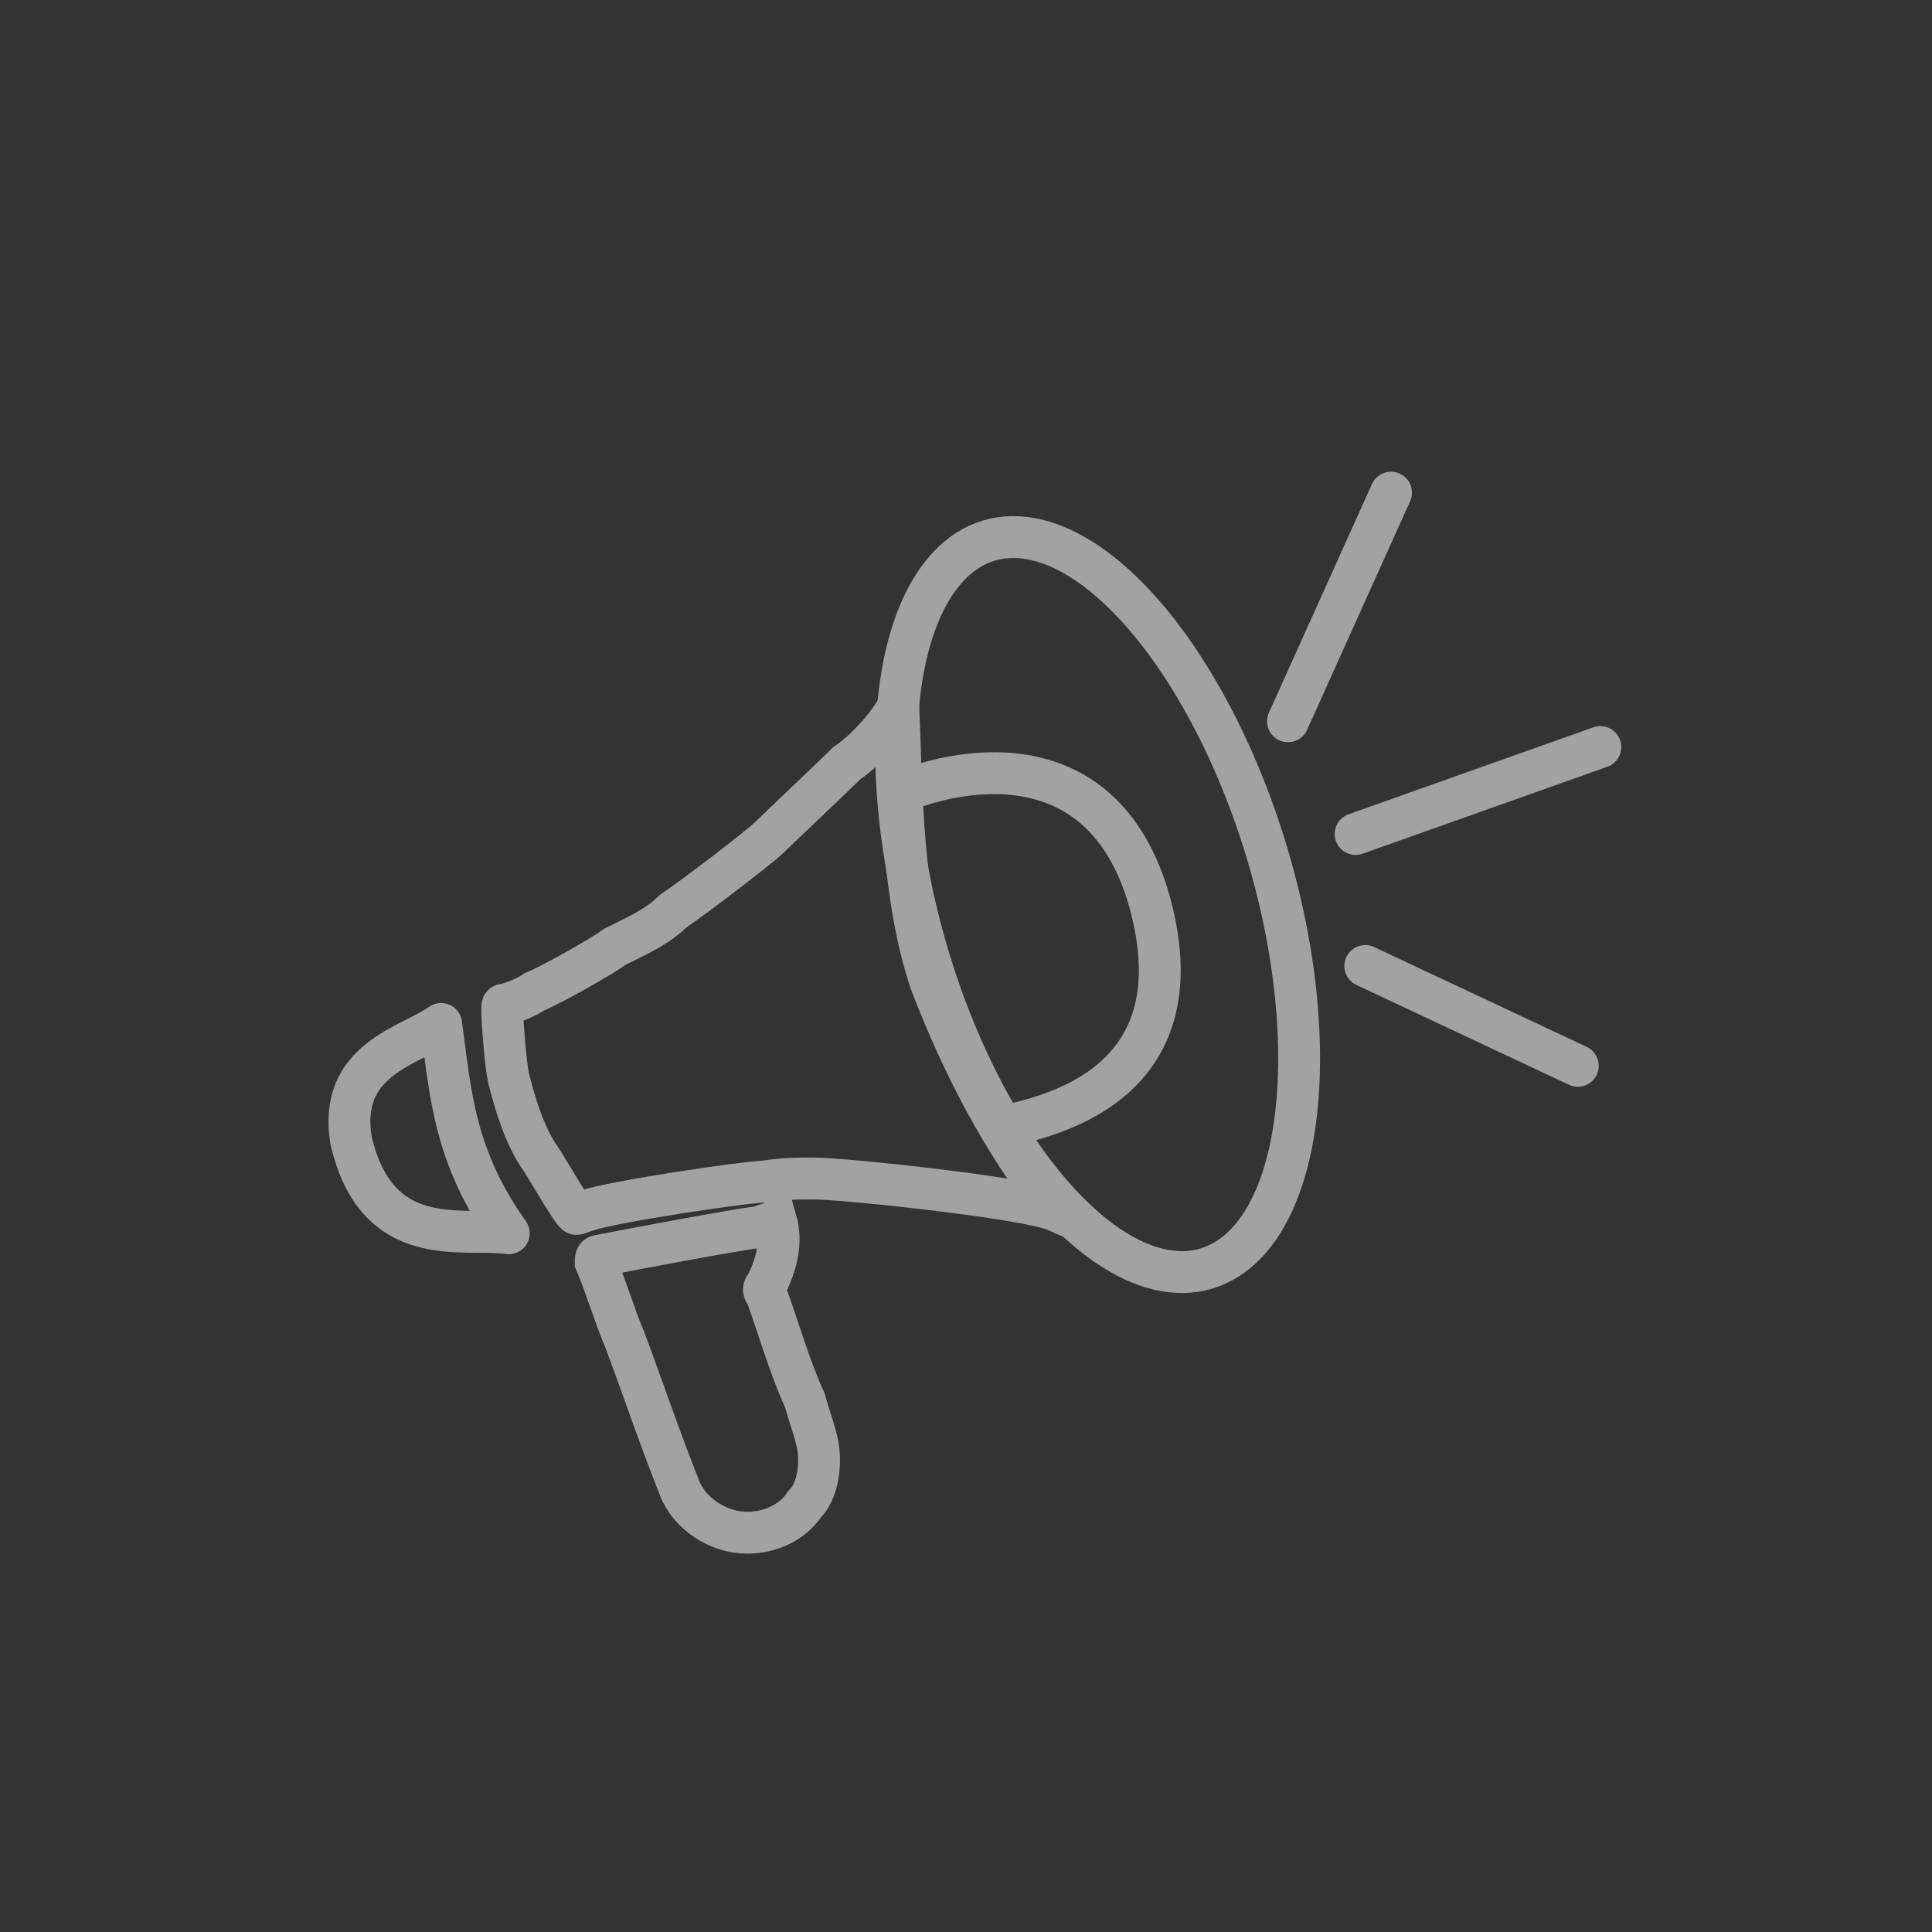 <?xml version="1.0" encoding="UTF-8"?>
<svg xmlns="http://www.w3.org/2000/svg" xmlns:xlink="http://www.w3.org/1999/xlink" version="1.1" id="Ebene_1" x="0px" y="0px" viewBox="0 0 60 60" style="enable-background:new 0 0 60 60;" xml:space="preserve">
<rect x="0" y="0" width="60" height="60" fill="#333333" stroke="none"/>
<style type="text/css">
	.st0{fill:none;stroke:#A2A2A2;stroke-width:1.3;stroke-miterlimit:9.998;}
	.st1{fill:none;stroke:#A2A2A2;stroke-width:1.3;stroke-linecap:round;stroke-miterlimit:10;}
	.st2{fill:none;stroke:#A2A2A2;stroke-width:1.3;stroke-miterlimit:10;}
	.st3{fill:none;stroke:#A2A2A2;stroke-width:1.3;stroke-linecap:round;stroke-linejoin:round;stroke-miterlimit:10;}
	.st4{fill:#FFFFFF;stroke:#A2A2A2;stroke-width:1.3;stroke-miterlimit:10;}
	.st5{fill:none;stroke:#A2A2A2;stroke-width:1.3;stroke-miterlimit:10;}
</style>
<ellipse transform="matrix(0.958 -0.286 0.286 0.958 -6.616 10.925)" class="st0" cx="34.1" cy="28.1" rx="5.5" ry="11.8"></ellipse>
<line class="st1" x1="40" y1="22.4" x2="43.2" y2="15.3"></line>
<line class="st1" x1="42.1" y1="25.9" x2="49.7" y2="23.2"></line>
<line class="st1" x1="49" y1="33.1" x2="42.4" y2="30"></line>
<path class="st2" d="M27.9,21.9c0.1,2.7,0.1,5.9,1,8.6c1,2.6,2.2,4.9,3.9,7.1c-0.9-0.4-6.6-1-7.5-1c-0.6,0-1,0-1.6,0.1  c-0.5,0-4.6,0.6-5.5,0.9l0,0c-0.1,0-0.2,0.1-0.3,0.1S17,36.3,16.8,36c-0.5-0.7-0.8-1.7-1-2.5c-0.1-0.4-0.2-1.8-0.2-2  c0-0.1,0-0.1,0-0.2s0-0.1,0.1-0.1c0.3-0.1,0.6-0.2,0.9-0.4c0.5-0.2,2.1-1.1,2.5-1.4c0.6-0.3,1.3-0.6,1.8-1.1c0.6-0.4,2.7-2,3-2.3  s2-1.9,2.4-2.3C26.9,23.3,27.7,22.4,27.9,21.9z"></path>
<path class="st3" d="M13.7,31.8c0.3,2.2,0.4,4.1,2.1,6.5c-1.4-0.2-4.1,0.6-4.9-2.9C10.5,32.9,12.7,32.5,13.7,31.8z"></path>
<path class="st2" d="M24.1,37.9c0.2,0.7,0,1.4-0.3,2c-0.1,0.1-0.1,0.2,0,0.3c0.4,1.1,0.7,2.2,1.2,3.3c0.1,0.4,0.3,0.9,0.4,1.4  c0.1,0.6,0,1.4-0.4,1.8c-0.4,0.6-1.1,0.9-1.8,0.9c-0.9,0-1.8-0.6-2.1-1.4c-0.6-1.5-1.1-3-1.7-4.6c-0.3-0.7-0.6-1.7-0.9-2.4  c0-0.1,0-0.2,0.1-0.2c1-0.2,4.2-0.8,5-0.9C23.8,38,24,38,24.1,37.9z"></path>
<path class="st4" d="M34.5,32.5"></path>
<path class="st4" d="M32,26.4"></path>
<path class="st5" d="M28,24.6c1.4-0.6,6.2-1.9,7.7,3.4c1.6,5.8-3.3,6.7-4.6,7"></path>
</svg>
